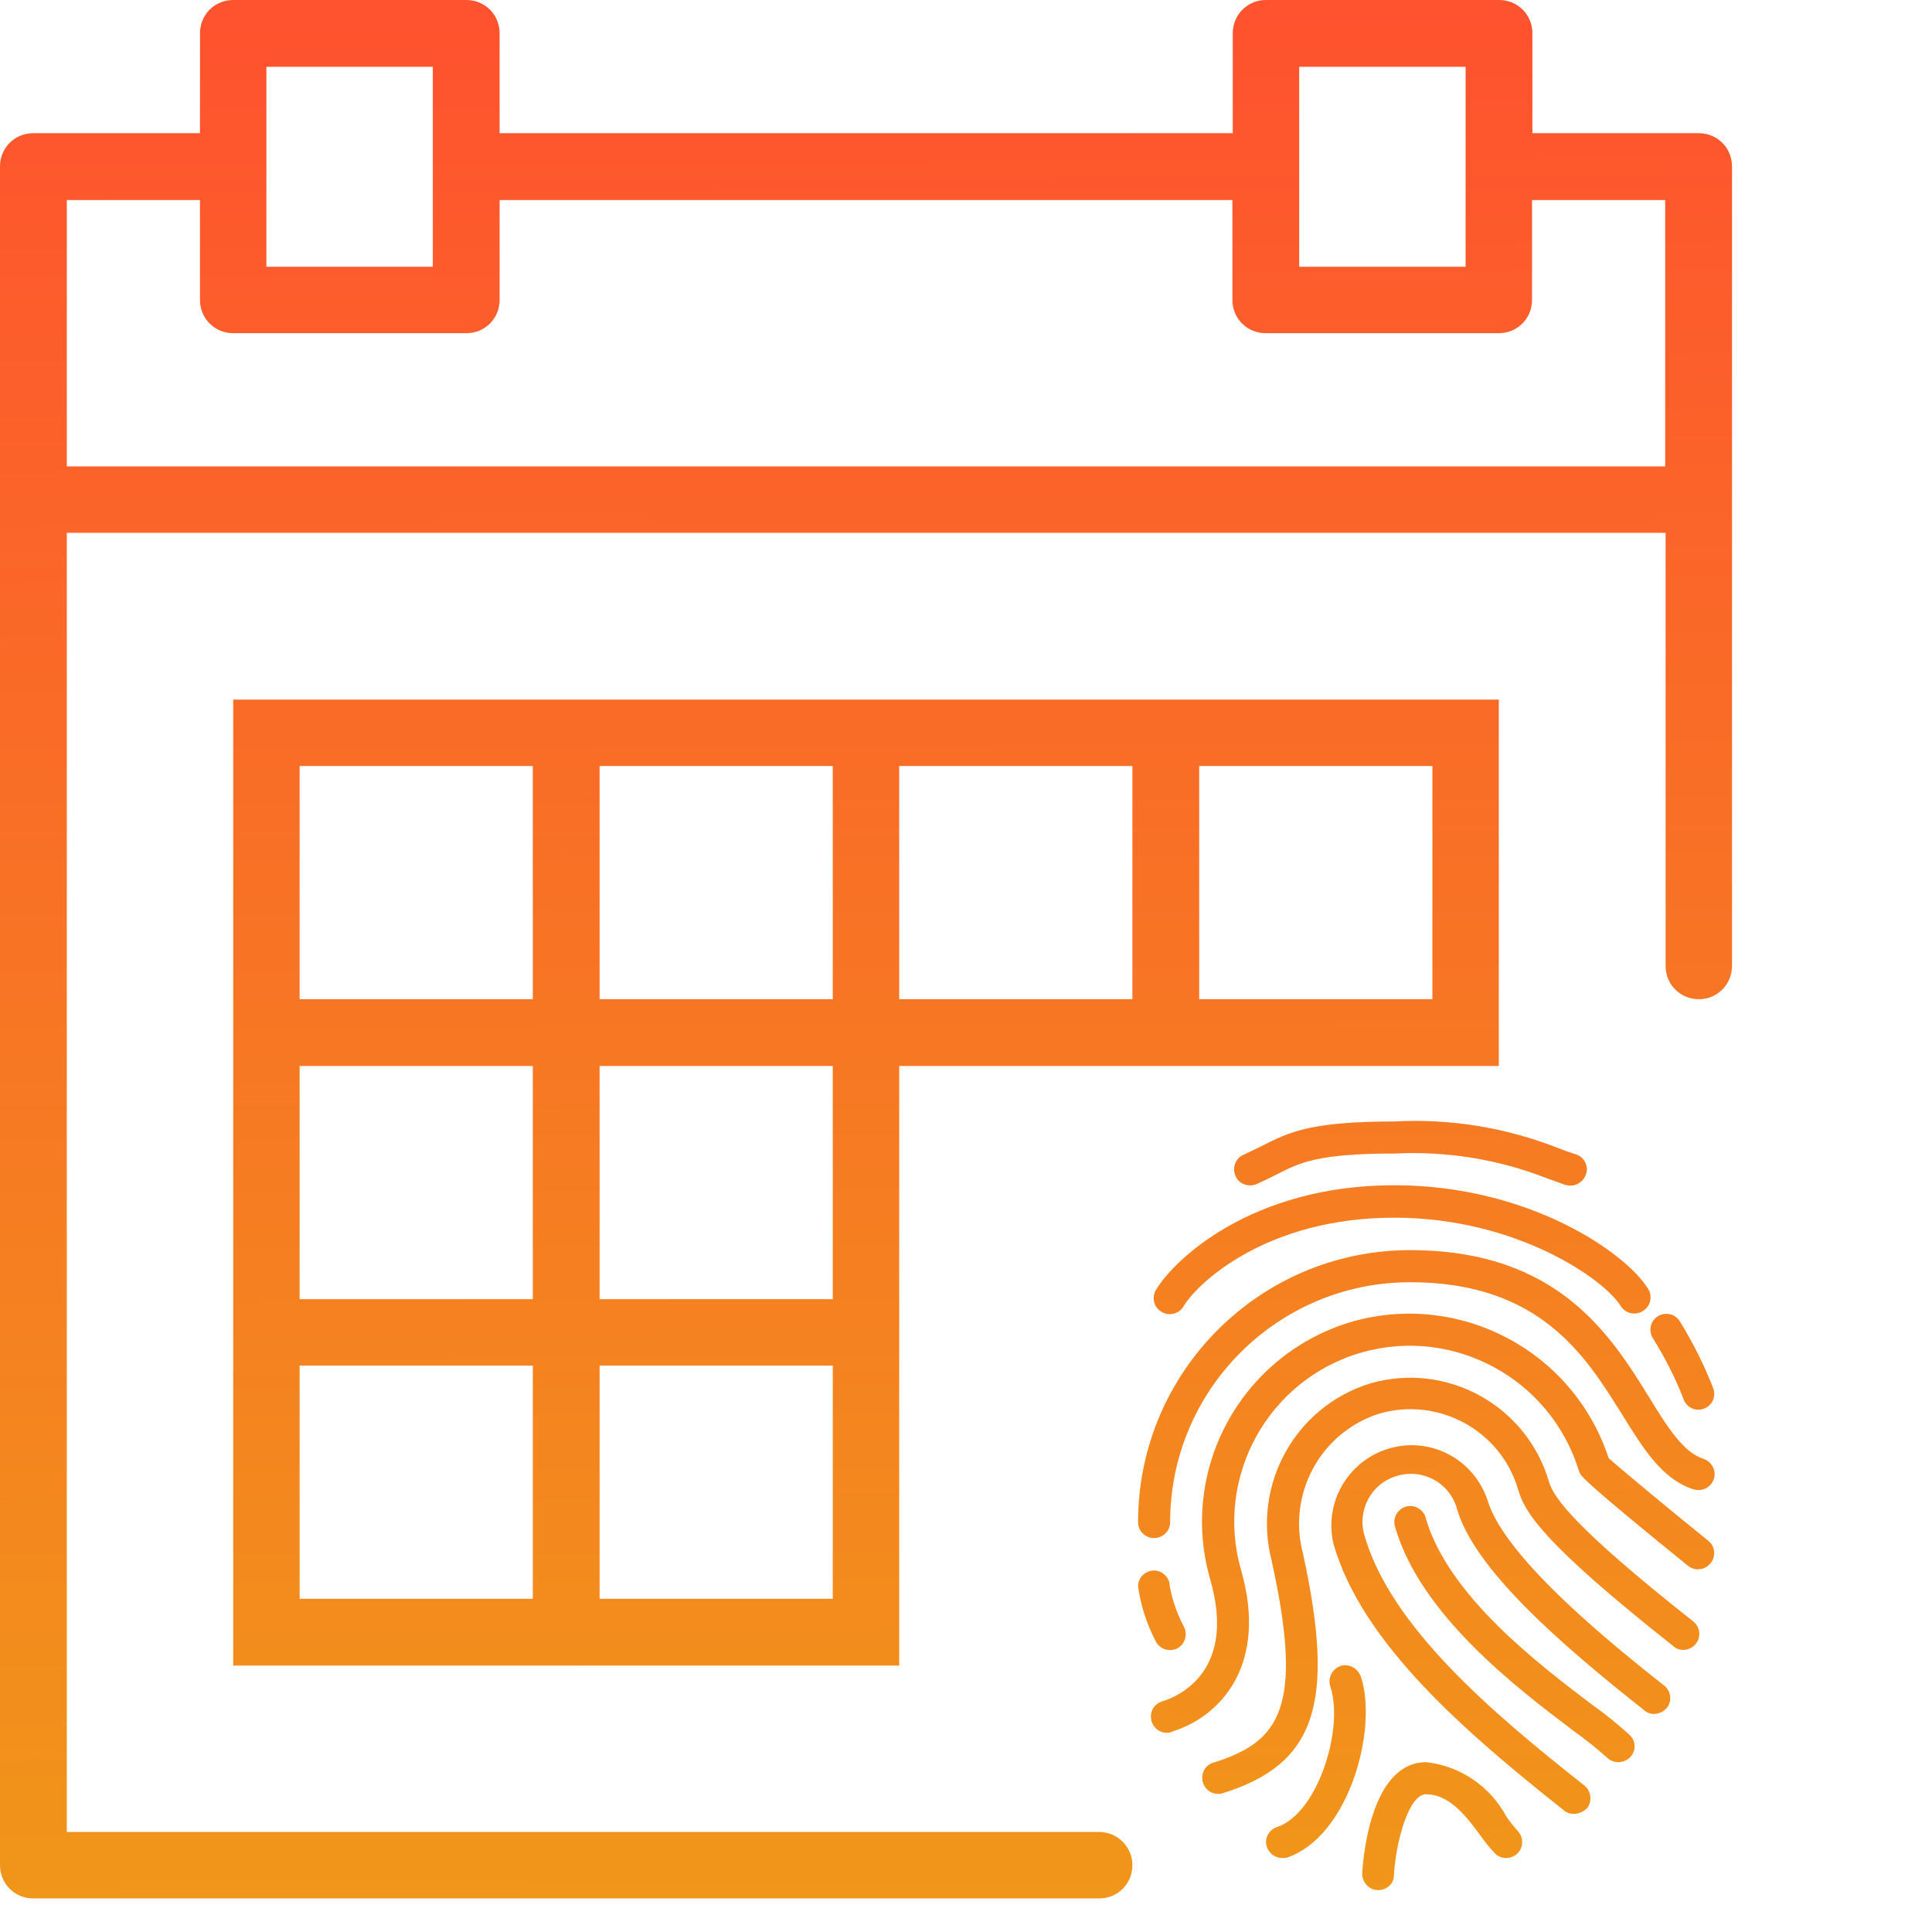 <?xml version="1.0" encoding="utf-8"?>
<!-- Generator: Adobe Illustrator 23.0.1, SVG Export Plug-In . SVG Version: 6.00 Build 0)  -->
<svg version="1.1" id="Capa_1" xmlns="http://www.w3.org/2000/svg" xmlns:xlink="http://www.w3.org/1999/xlink" x="0px" y="0px"
	 viewBox="0 0 512 512" style="enable-background:new 0 0 512 512;" xml:space="preserve">
<style type="text/css">
	.st0{display:none;}
	.st1{display:inline;fill:url(#SVGID_1_);}
	.st2{display:inline;fill:url(#SVGID_2_);}
	.st3{display:inline;fill:url(#SVGID_3_);}
	.st4{fill:url(#SVGID_4_);}
	.st5{fill:url(#SVGID_5_);}
	.st6{display:inline;fill:#FFC107;}
	.st7{fill:url(#SVGID_6_);}
	.st8{fill:url(#SVGID_7_);}
	.st9{fill:url(#SVGID_8_);}
	.st10{fill:url(#SVGID_9_);}
	.st11{fill:url(#SVGID_10_);}
	.st12{fill:url(#SVGID_11_);}
	.st13{fill:url(#SVGID_12_);}
	.st14{fill:url(#SVGID_13_);}
	.st15{fill:url(#SVGID_14_);}
	.st16{fill:url(#SVGID_15_);}
	.st17{fill:url(#SVGID_16_);}
</style>
<g class="st0">
	<linearGradient id="SVGID_1_" gradientUnits="userSpaceOnUse" x1="-39" y1="266.5" x2="555" y2="266.5">
		<stop  offset="0" style="stop-color:#FF512F"/>
		<stop  offset="1" style="stop-color:#F09819"/>
	</linearGradient>
	<rect x="-39" y="-27" class="st1" width="594" height="587"/>
</g>
<g class="st0">
	<linearGradient id="SVGID_2_" gradientUnits="userSpaceOnUse" x1="300.2" y1="406.05" x2="512" y2="406.05">
		<stop  offset="0" style="stop-color:#FF512F"/>
		<stop  offset="1" style="stop-color:#F09819"/>
	</linearGradient>
	<path class="st2" d="M406.1,300.1c-58.4,0-105.9,47.5-105.9,105.9s47.5,106,105.9,106S512,464.5,512,406.1S464.5,300.1,406.1,300.1
		z M406.1,494.3c-48.7,0-88.3-39.6-88.3-88.3s39.6-88.3,88.3-88.3s88.3,39.6,88.3,88.3S454.7,494.3,406.1,494.3z"/>
</g>
<g class="st0">
	<linearGradient id="SVGID_3_" gradientUnits="userSpaceOnUse" x1="397.3" y1="379.6" x2="467.9" y2="379.6">
		<stop  offset="0" style="stop-color:#FF512F"/>
		<stop  offset="1" style="stop-color:#F09819"/>
	</linearGradient>
	<path class="st3" d="M459,397.2h-44.1v-44.1c0-4.9-3.9-8.8-8.8-8.8s-8.8,3.9-8.8,8.8v53c0,4.9,3.9,8.8,8.8,8.8h53
		c4.9,0,8.8-3.9,8.8-8.8S463.9,397.2,459,397.2z"/>
</g>
<g>
	<linearGradient id="SVGID_4_" gradientUnits="userSpaceOnUse" x1="228.283" y1="-4.917" x2="230.283" y2="518.083">
		<stop  offset="0" style="stop-color:#FF512F"/>
		<stop  offset="1" style="stop-color:#F09819"/>
	</linearGradient>
	<path class="st4" d="M238.3,185.4h-17.7h-61.8h-17.7H61.8v79.4v17.7v61.8V362v79.4h79.4h17.7h79.4V362v-17.7v-61.8h61.8h17.7h79.4
		v-97.1h-79.4h-17.7H238.3z M317.8,203h61.8v61.8h-61.8V203z M158.9,203h61.8v61.8h-61.8V203z M79.4,203h61.8v61.8H79.4V203z
		 M79.4,282.5h61.8v61.8H79.4V282.5z M141.2,423.7H79.4v-61.8h61.8V423.7z M220.7,423.7h-61.8v-61.8h61.8V423.7z M220.7,344.3h-61.8
		v-61.8h61.8V344.3z M300.1,264.8h-61.8V203h61.8V264.8z"/>
</g>
<g>
	<linearGradient id="SVGID_5_" gradientUnits="userSpaceOnUse" x1="228.452" y1="-4.918" x2="230.452" y2="518.082">
		<stop  offset="0" style="stop-color:#FF512F"/>
		<stop  offset="1" style="stop-color:#F09819"/>
	</linearGradient>
	<path class="st5" d="M291.3,485.5H17.7V141.2h423.7V256c0,4.9,3.9,8.8,8.8,8.8s8.8-3.9,8.8-8.8V132.4V44.1c0-4.9-3.9-8.8-8.8-8.8
		h-44.1V8.8c0-4.9-3.9-8.8-8.8-8.8h-61.8c-4.9,0-8.8,3.9-8.8,8.8v26.5H132.4V8.8c0-4.9-3.9-8.8-8.8-8.8H61.8C56.9,0,53,3.9,53,8.8
		v26.5H8.8c-4.9,0-8.8,3.9-8.8,8.8v88.3v361.9c0,4.9,3.9,8.8,8.8,8.8h282.5c4.9,0,8.8-3.9,8.8-8.8
		C300.1,489.5,296.2,485.5,291.3,485.5z M344.3,17.7h44.1v26.5v26.5h-44.1V44.1V17.7z M70.6,17.7h44.1v26.5v26.5H70.6V44.1V17.7z
		 M17.7,53H53v26.5c0,4.9,3.9,8.8,8.8,8.8h61.8c4.9,0,8.8-3.9,8.8-8.8V53h194.2v26.5c0,4.9,3.9,8.8,8.8,8.8h61.8
		c4.9,0,8.8-3.9,8.8-8.8V53h35.3v70.6H17.7V53z"/>
</g>
<g class="st0">
	<path class="st6" d="M400,399.3c-4.2-12.4-17.6-19.1-30-14.9c-11.6,3.9-18.3,16.1-15.5,28c8.5,29.7,39.7,56.3,68.3,78.9
		c2.1,1.6,5,1.3,6.7-0.8c1.6-2.1,1.3-5-0.8-6.7c-27.4-21.7-57.4-47.1-65.1-74.1c-2.2-7.6,2.2-15.4,9.7-17.6
		c7.6-2.2,15.4,2.2,17.6,9.7c5.2,18,30.9,40.3,55.4,59.7c2.1,1.6,5,1.3,6.7-0.8c1.6-2.1,1.3-5-0.8-6.7
		C439.3,443.9,405.1,416.8,400,399.3z"/>
	<path class="st6" d="M435.9,387c-10.3-31.6-43.7-49.5-75.7-40.5c-32.7,9.4-51.6,43.5-42.2,76.2c0,0,0,0,0,0.1
		c7.8,27-8.9,34.5-14.2,36.2c-2.5,0.8-3.9,3.4-3.1,5.9s3.4,3.9,5.9,3.1c14.5-4.5,28.6-19.8,20.5-47.9c-8-27.7,8-56.6,35.7-64.6l0,0
		c27.4-7.7,55.9,7.8,64.3,35c0.1,0.4,0.3,0.7,0.5,1.1c0.5,0.8,1.5,2.5,32,27.3c2,1.7,5,1.3,6.7-0.7s1.3-5-0.7-6.7
		C454.5,402.6,438.3,389.3,435.9,387z"/>
	<path class="st6" d="M418.2,394c-6.5-22.6-30.1-35.7-52.8-29.2c-22.2,6.9-35.1,30-29.3,52.5c9.6,43.6,2.4,53.7-17.2,59.8
		c-2.5,0.8-3.9,3.4-3.1,5.9s3.4,3.9,5.9,3.1c27.5-8.5,33.4-26.5,23.7-70.9c-4.7-17.6,5.3-35.8,22.6-41.4c17.6-5,36,5.2,41.1,22.8
		c1.9,6.5,6.9,15.3,45.8,46.1c2.1,1.6,5,1.3,6.7-0.8c1.6-2.1,1.3-5-0.8-6.7C425.6,407.4,419.6,398.6,418.2,394z"/>
	<path class="st6" d="M431.3,460c-16-12.2-42.9-32.5-49.5-55.5c-0.8-2.5-3.4-3.9-5.9-3.1c-2.4,0.7-3.9,3.3-3.2,5.8
		c7.5,26,35.9,47.6,52.9,60.4c3.5,2.5,6.8,5.1,10,8c1.9,1.8,4.9,1.8,6.7-0.1c1.8-1.8,1.8-4.8,0-6.6
		C438.7,465.7,435.1,462.7,431.3,460z"/>
	<path class="st6" d="M405.6,493c-4.8-8.9-13.6-14.9-23.6-16.1c-16.1,0-18.6,27.4-19,32.9c-0.2,2.6,1.8,4.9,4.4,5h0.3
		c2.5,0,4.6-1.9,4.7-4.4c0.6-9.8,4.3-24,9.5-24c7,0,12,6.8,16,12.2c1.3,1.9,2.8,3.7,4.3,5.4c1.9,1.8,4.9,1.8,6.7-0.1
		c1.8-1.8,1.8-4.8,0-6.6C407.8,495.9,406.7,494.5,405.6,493z"/>
	<path class="st6" d="M362.8,451.8c-0.9-2.5-3.6-3.7-6.1-2.8c-2.3,0.8-3.6,3.3-3,5.7c4.1,12.7-3.9,37.6-15.9,41.5
		c-2.5,0.8-3.9,3.4-3.1,5.9s3.4,3.9,5.9,3.1h0.1C359,499.2,367.8,467.5,362.8,451.8z"/>
	<path class="st6" d="M464,387.1c-5.9-1.9-10.6-9.5-16-18.1c-11.4-18.5-27.1-43.7-70.8-43.7c-44.5,0.1-80.5,36.1-80.6,80.6
		c0,2.6,2.1,4.7,4.7,4.7s4.7-2.1,4.7-4.7c0-39.3,31.9-71.1,71.1-71.1c38.5,0,51.9,21.8,62.8,39.2c6.4,10.3,11.9,19.2,21.1,22.2
		c2.5,0.8,5.2-0.5,6-3s-0.5-5.2-3-6C464.1,387.1,464.1,387.1,464,387.1L464,387.1z"/>
	<path class="st6" d="M306.1,443.7c2.6,0,4.7-2.1,4.7-4.7c0-0.7-0.2-1.5-0.5-2.1c-2-3.8-3.5-7.9-4.2-12.1c0-2.6-2.1-4.7-4.7-4.7
		s-4.7,2.1-4.7,4.7c0.8,5.7,2.5,11.3,5.2,16.3C302.7,442.7,304.3,443.7,306.1,443.7z"/>
	<path class="st6" d="M303.6,343.5c2.2,1.4,5.2,0.7,6.5-1.6l0,0c4.1-6.8,24.4-26.2,62.3-26.2c36.4,0,62.4,18.5,67.1,26.2
		c1.4,2.2,4.3,3,6.5,1.6s3-4.3,1.6-6.5l0,0c-6.5-10.7-35.2-30.7-75.2-30.7c-42.5,0-65.2,22.2-70.4,30.7
		C300.7,339.2,301.4,342.1,303.6,343.5z"/>
	<path class="st6" d="M331.7,305.8c2.2-0.9,4-1.9,5.8-2.8c7.1-3.6,12.3-6.2,35-6.2c15.4-0.8,30.7,1.6,45.1,7.2
		c1.8,0.7,3.6,1.3,5.5,2c0.5,0.2,1,0.3,1.5,0.3c2.6,0,4.7-2.1,4.7-4.7c0-2-1.3-3.8-3.2-4.5c-1.8-0.6-3.6-1.3-5.3-1.9
		c-15.4-6-31.9-8.7-48.4-7.8c-25.1,0-31.3,3.2-39.3,7.3c-1.6,0.8-3.3,1.7-5.3,2.6c-2.4,1-3.6,3.7-2.7,6.2c1,2.4,3.7,3.6,6.2,2.7
		C331.5,306,331.6,305.9,331.7,305.8L331.7,305.8z"/>
	<path class="st6" d="M458,369.3c0.9,2.5,3.6,3.7,6.1,2.8c2.3-0.8,3.6-3.3,3-5.7c-2.7-7-6-13.7-10-20c-1.4-2.2-4.3-2.9-6.5-1.6
		c-2.2,1.4-2.9,4.3-1.6,6.5C452.6,357.1,455.6,363.1,458,369.3z"/>
</g>
<g>
	<linearGradient id="SVGID_6_" gradientUnits="userSpaceOnUse" x1="396.073" y1="-5.559" x2="398.073" y2="517.441">
		<stop  offset="0" style="stop-color:#FF512F"/>
		<stop  offset="1" style="stop-color:#F09819"/>
	</linearGradient>
	<path class="st7" d="M417.1,480.7c-1,0-1.9-0.3-2.6-0.9c-25.6-20.3-53.5-44.1-61.1-70.6c-2.7-11.4,4.3-22.8,15.7-25.6
		c10.7-2.6,21.5,3.4,25.1,13.9c4.5,15.7,35.2,40,46.7,49.1c1.9,1.4,2.3,4.1,0.9,5.9s-4.1,2.3-5.9,0.9c-0.1-0.1-0.1-0.1-0.2-0.2
		c-21.9-17.3-45-37.3-49.6-53.4c-1.9-6.8-9-10.7-15.8-8.7c-6.8,1.9-10.7,9-8.7,15.8c6.9,24.1,33.7,46.9,58.3,66.3
		c1.8,1.5,2.1,4.1,0.7,6C419.6,480.1,418.4,480.7,417.1,480.7L417.1,480.7z"/>
</g>
<g>
	<linearGradient id="SVGID_7_" gradientUnits="userSpaceOnUse" x1="377.965" y1="-5.489" x2="379.965" y2="517.511">
		<stop  offset="0" style="stop-color:#FF512F"/>
		<stop  offset="1" style="stop-color:#F09819"/>
	</linearGradient>
	<path class="st8" d="M309.2,459.2c-2.3,0-4.2-1.9-4.2-4.3c0-1.9,1.2-3.5,3-4c4.7-1.5,19.7-8.2,12.7-32.4
		c-8.4-29.3,8.5-59.8,37.8-68.3l0,0c28.6-8,58.5,7.9,67.8,36.2c2.1,2,16.6,14,26.5,22c1.8,1.5,2,4.2,0.4,6c-1.5,1.7-4,2-5.8,0.6
		c-27.3-22.1-28.2-23.7-28.6-24.4c-0.2-0.3-0.3-0.6-0.4-0.9c-7.5-24.3-33.1-38.2-57.5-31.3c-24.8,7.1-39.1,33-32,57.7l0,0
		c7.2,25.1-5.4,38.8-18.3,42.8C310.1,459.2,309.7,459.2,309.2,459.2z"/>
</g>
<g>
	<linearGradient id="SVGID_8_" gradientUnits="userSpaceOnUse" x1="382.718" y1="-5.508" x2="384.718" y2="517.492">
		<stop  offset="0" style="stop-color:#FF512F"/>
		<stop  offset="1" style="stop-color:#F09819"/>
	</linearGradient>
	<path class="st9" d="M322.8,475.4c-2.3,0-4.2-1.9-4.2-4.3c0-1.9,1.2-3.5,3-4c17.6-5.5,24-14.5,15.4-53.5
		c-5.2-20.2,6.3-40.9,26.2-47c20.3-5.8,41.4,5.9,47.3,26.1c1.2,4.1,6.6,12,38.1,36.9c1.9,1.4,2.3,4.1,0.9,5.9
		c-1.4,1.9-4.1,2.3-5.9,0.9c-0.1-0.1-0.1-0.1-0.2-0.2c-34.8-27.5-39.3-35.5-41-41.2c-4.5-15.8-21-24.9-36.8-20.4
		c-15.6,4.9-24.5,21.3-20.3,37.1c8.7,39.8,3.4,55.8-21.2,63.5C323.6,475.4,323.2,475.4,322.8,475.4z"/>
</g>
<g>
	<linearGradient id="SVGID_9_" gradientUnits="userSpaceOnUse" x1="399.665" y1="-5.572" x2="401.665" y2="517.428">
		<stop  offset="0" style="stop-color:#FF512F"/>
		<stop  offset="1" style="stop-color:#F09819"/>
	</linearGradient>
	<path class="st10" d="M428.9,467c-1.1,0-2.2-0.4-3-1.2c-2.8-2.5-5.8-4.9-8.9-7.1c-15.2-11.5-40.6-30.8-47.3-54.1
		c-0.7-2.2,0.6-4.6,2.8-5.3c2.2-0.7,4.6,0.6,5.3,2.8v0.1c5.9,20.6,29.9,38.8,44.3,49.7c3.4,2.4,6.7,5.1,9.8,7.9c1.7,1.7,1.7,4.3,0,6
		C431.1,466.5,430,467,428.9,467z"/>
</g>
<g>
	<linearGradient id="SVGID_10_" gradientUnits="userSpaceOnUse" x1="380.288" y1="-5.498" x2="382.288" y2="517.502">
		<stop  offset="0" style="stop-color:#FF512F"/>
		<stop  offset="1" style="stop-color:#F09819"/>
	</linearGradient>
	<path class="st11" d="M365.2,500.9H365c-2.3-0.1-4.1-2.2-4-4.5c0.3-4.9,2.5-29.4,17-29.4c9,1,16.9,6.4,21.2,14.4
		c0.9,1.3,1.9,2.6,3,3.8c1.6,1.7,1.6,4.4-0.1,6c-1.6,1.6-4.3,1.6-5.9,0c-1.4-1.5-2.7-3.1-3.9-4.8c-3.6-4.9-8.1-10.9-14.4-10.9
		c-4.6,0-8,12.7-8.5,21.5C369.4,499.2,367.5,500.9,365.2,500.9z"/>
</g>
<g>
	<linearGradient id="SVGID_11_" gradientUnits="userSpaceOnUse" x1="346.904" y1="-5.371" x2="348.904" y2="517.63">
		<stop  offset="0" style="stop-color:#FF512F"/>
		<stop  offset="1" style="stop-color:#F09819"/>
	</linearGradient>
	<path class="st12" d="M339.8,492.4c-2.3,0-4.2-1.9-4.3-4.2c0-1.8,1.2-3.5,2.9-4c10.7-3.5,17.8-25.8,14.2-37.1
		c-0.8-2.2,0.3-4.6,2.4-5.5s4.6,0.3,5.5,2.4c0.1,0.2,0.1,0.3,0.2,0.5c4.5,14.1-3.4,42.4-19.7,47.8
		C340.7,492.4,340.2,492.4,339.8,492.4z"/>
</g>
<g>
	<linearGradient id="SVGID_12_" gradientUnits="userSpaceOnUse" x1="376.456" y1="-5.484" x2="378.456" y2="517.516">
		<stop  offset="0" style="stop-color:#FF512F"/>
		<stop  offset="1" style="stop-color:#F09819"/>
	</linearGradient>
	<path class="st13" d="M305.8,407.6c-2.3,0-4.2-1.9-4.2-4.2c0-39.8,32.3-72.1,72.1-72.1c39.2,0,53.2,22.6,63.4,39.1
		c4.8,7.8,9,14.5,14.3,16.2c2.2,0.7,3.5,3.1,2.8,5.3s-3.1,3.5-5.3,2.8h-0.1c-8.3-2.7-13.2-10.6-18.9-19.8
		c-9.7-15.6-21.8-35.1-56.2-35.1c-35.1,0-63.6,28.5-63.6,63.6C310.1,405.7,308.2,407.6,305.8,407.6z"/>
</g>
<g>
	<linearGradient id="SVGID_13_" gradientUnits="userSpaceOnUse" x1="306.262" y1="-5.215" x2="308.262" y2="517.785">
		<stop  offset="0" style="stop-color:#FF512F"/>
		<stop  offset="1" style="stop-color:#F09819"/>
	</linearGradient>
	<path class="st14" d="M310.1,437.3c-1.6,0-3.1-0.9-3.8-2.3c-2.4-4.6-4-9.5-4.7-14.6c0-2.3,1.9-4.2,4.2-4.2c2.3,0,4.2,1.9,4.2,4.2
		c0.7,3.8,2,7.4,3.8,10.8c1,2.1,0.2,4.6-1.9,5.7C311.4,437.1,310.7,437.3,310.1,437.3z"/>
</g>
<g>
	<linearGradient id="SVGID_14_" gradientUnits="userSpaceOnUse" x1="370.24" y1="-5.46" x2="372.24" y2="517.54">
		<stop  offset="0" style="stop-color:#FF512F"/>
		<stop  offset="1" style="stop-color:#F09819"/>
	</linearGradient>
	<path class="st15" d="M433.1,348.1c-1.5,0-2.9-0.8-3.6-2c-4.2-6.9-27.4-23.4-60-23.4c-33.9,0-52.1,17.3-55.8,23.4
		c-1.1,2-3.7,2.8-5.8,1.6c-2-1.1-2.8-3.7-1.6-5.8c0.1-0.1,0.1-0.2,0.2-0.3c4.6-7.6,25-27.5,63-27.5c35.7,0,61.4,17.9,67.3,27.5
		c1.2,2,0.6,4.6-1.4,5.8C434.7,347.9,433.9,348.1,433.1,348.1z"/>
</g>
<g>
	<linearGradient id="SVGID_15_" gradientUnits="userSpaceOnUse" x1="372.59" y1="-5.469" x2="374.59" y2="517.531">
		<stop  offset="0" style="stop-color:#FF512F"/>
		<stop  offset="1" style="stop-color:#F09819"/>
	</linearGradient>
	<path class="st16" d="M416.2,314.2c-0.5,0-0.9-0.1-1.4-0.2c-1.7-0.6-3.3-1.2-5-1.8c-12.8-5-26.6-7.2-40.3-6.5
		c-20.4,0-25,2.4-31.3,5.6c-1.6,0.8-3.2,1.6-5.2,2.5c-2.1,0.9-4.7,0-5.6-2.2c-0.9-2.1,0-4.7,2.2-5.6c1.8-0.8,3.3-1.6,4.8-2.3
		c7.1-3.6,12.7-6.5,35.1-6.5c14.8-0.8,29.5,1.6,43.3,7c1.6,0.6,3.1,1.2,4.8,1.7c2.2,0.7,3.5,3.1,2.7,5.3
		C419.7,313,418,314.2,416.2,314.2z"/>
</g>
<g>
	<linearGradient id="SVGID_16_" gradientUnits="userSpaceOnUse" x1="444.44" y1="-5.744" x2="446.44" y2="517.256">
		<stop  offset="0" style="stop-color:#FF512F"/>
		<stop  offset="1" style="stop-color:#F09819"/>
	</linearGradient>
	<path class="st17" d="M450.1,373.6c-1.8,0-3.5-1.2-4-3c-2.2-5.6-4.9-10.9-8.1-16c-1.2-2-0.6-4.6,1.4-5.8c2-1.2,4.6-0.6,5.8,1.4l0,0
		c3.5,5.7,6.5,11.7,8.9,17.9c0.7,2.2-0.5,4.6-2.8,5.3C451,373.5,450.5,373.6,450.1,373.6z"/>
</g>
</svg>
